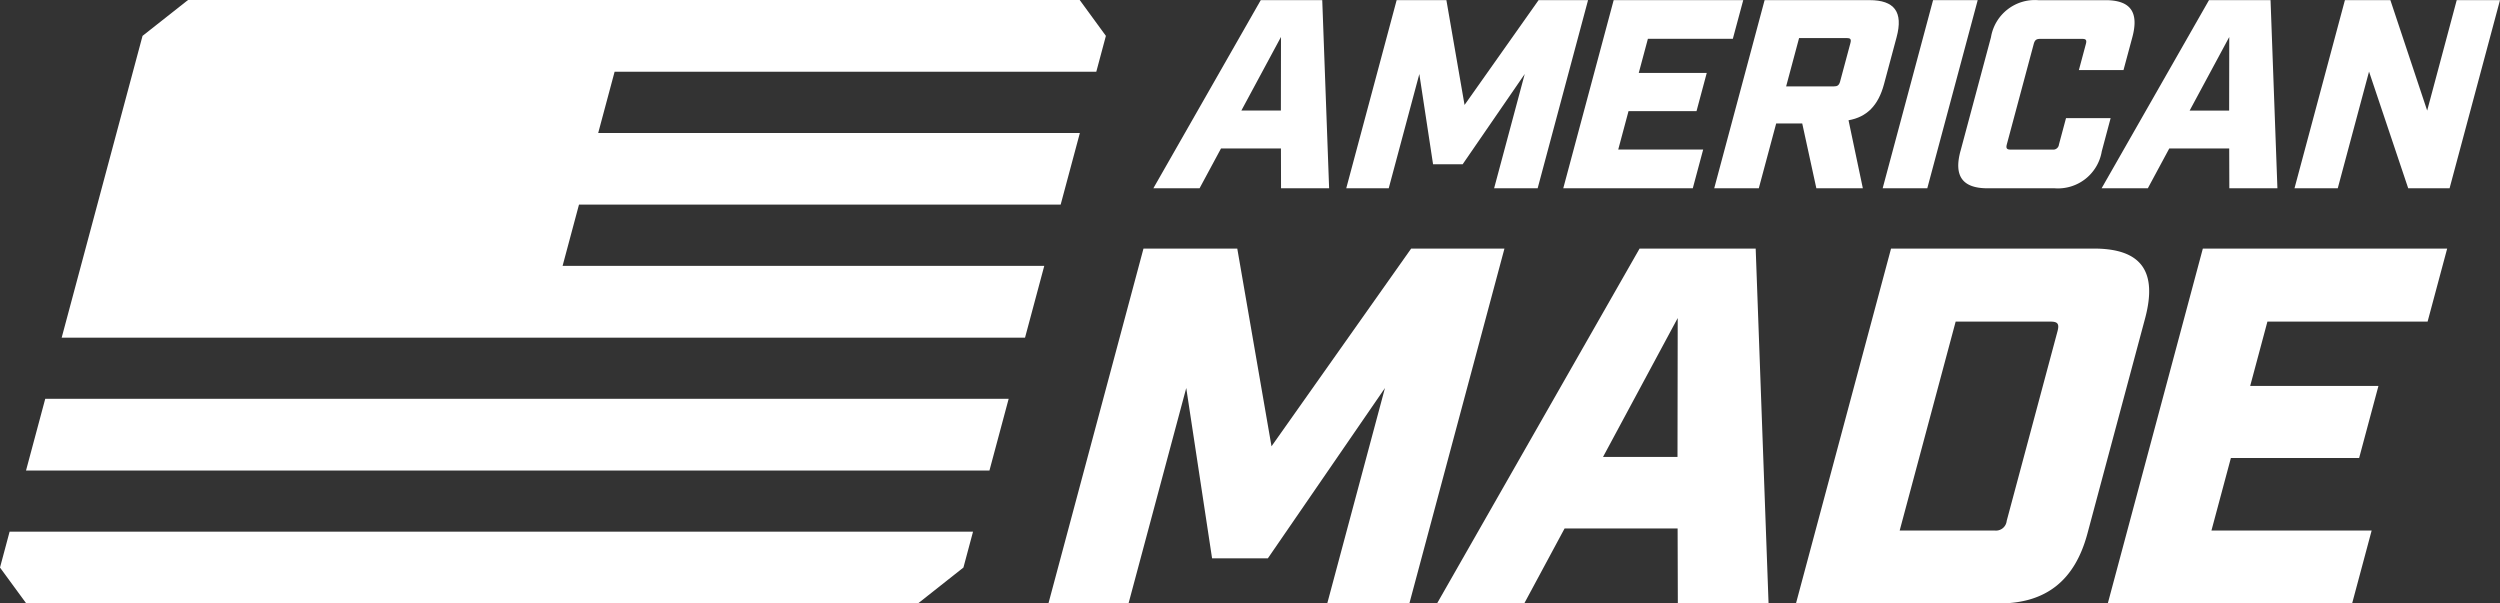 <svg id="Group_34" data-name="Group 34" xmlns="http://www.w3.org/2000/svg" xmlns:xlink="http://www.w3.org/1999/xlink" width="254.778" height="61.5" viewBox="0 0 254.778 61.5">
  <rect x="0" y="0" width="254.778" height="61.5" fill="#333333" stroke="none"/>
  <defs>
    <clipPath id="clip-path">
      <rect id="Rectangle_13" data-name="Rectangle 13" width="254.778" height="61.501" fill="none"/>
    </clipPath>
  </defs>
  <path id="Path_18" data-name="Path 18" d="M20.957,0,16.321,3.656,8.08,34.411h98.177l1.961-7.319H59.13L60.8,20.854h49.088l1.957-7.3H62.758L64.43,7.312h49.089l.979-3.656L111.829,0Z" transform="translate(-1.795 0)" fill="#fff"/>
  <path id="Path_19" data-name="Path 19" d="M101.594,59.559H3.41l1.959-7.311h98.184Z" transform="translate(-0.758 -11.609)" fill="#fff"/>
  <path id="Path_20" data-name="Path 20" d="M.979,69.66,0,73.316l2.676,3.656h90.88l4.628-3.656.979-3.656Z" transform="translate(0 -15.477)" fill="#fff"/>
  <path id="Path_21" data-name="Path 21" d="M164.124,3.768l-.011,7.5h-4.027ZM162.062.016,151.118,19.188h4.71l2.183-4.054h6.108l.009,4.054h4.9l-.7-19.172Z" transform="translate(-33.576 -0.004)" fill="#fff"/>
  <path id="Path_22" data-name="Path 22" d="M195.99.016,188.444,10.7,186.593.016h-5.068l-5.136,19.172h4.329l3.118-11.64,1.4,9.2h3.013l6.328-9.2-3.119,11.64h4.437L201.031.016Z" transform="translate(-39.19 -0.004)" fill="#fff"/>
  <path id="Path_23" data-name="Path 23" d="M209.96.016l-5.137,19.172h13.2l1.057-3.944h-8.656l1.049-3.916h6.93l1.042-3.889h-6.93l.932-3.478h8.656L223.164.016Z" transform="translate(-45.508 -0.004)" fill="#fff"/>
  <g id="Group_33" data-name="Group 33" transform="translate(0 0)">
    <g id="Group_32" data-name="Group 32" clip-path="url(#clip-path)">
      <path id="Path_24" data-name="Path 24" d="M239.745,19.188h-4.738l-1.437-6.6h-2.657l-1.77,6.6H224.6L229.734.016h10.685c2.548,0,3.457,1.206,2.766,3.781L241.9,8.589c-.58,2.164-1.744,3.342-3.613,3.671Zm-2.97-10.38c.383,0,.55-.11.66-.521L238.477,4.4c.11-.411,0-.52-.381-.52h-4.848l-1.321,4.93Z" transform="translate(-49.901 -0.003)" fill="#fff"/>
      <path id="Path_25" data-name="Path 25" d="M251.807.016h4.549l-5.138,19.172H246.67Z" transform="translate(-54.805 -0.003)" fill="#fff"/>
      <path id="Path_26" data-name="Path 26" d="M256.8,15.408,259.909,3.8a4.536,4.536,0,0,1,4.819-3.78h6.849c2.547,0,3.429,1.206,2.739,3.78l-.9,3.342h-4.547l.712-2.657c.11-.411,0-.52-.381-.52h-4.273c-.383,0-.55.11-.66.52l-2.745,10.243c-.1.383,0,.52.381.52h4.273a.584.584,0,0,0,.66-.52l.72-2.684h4.547l-.9,3.369a4.526,4.526,0,0,1-4.792,3.779h-6.848c-2.548,0-3.45-1.233-2.767-3.779" transform="translate(-57.007 -0.003)" fill="#fff"/>
      <path id="Path_27" data-name="Path 27" d="M288.361,15.134h-6.109l-2.183,4.054h-4.711L286.3.016h6.273l.7,19.172h-4.9Zm-.007-3.862.012-7.5-4.038,7.5Z" transform="translate(-61.179 -0.003)" fill="#fff"/>
      <path id="Path_28" data-name="Path 28" d="M305.767.016H310.4l3.75,11.257L317.162.016h4.41l-5.138,19.172h-4.217L308.225,7.3l-3.186,11.886H300.63Z" transform="translate(-66.794 -0.003)" fill="#fff"/>
      <path id="Path_29" data-name="Path 29" d="M147.053,32.568h9.558L160.1,52.719l14.233-20.151h9.507l-9.692,36.169h-8.369l5.884-21.959-11.936,17.36h-5.683l-2.633-17.36-5.884,21.959h-8.162Z" transform="translate(-30.519 -7.236)" fill="#fff"/>
      <path id="Path_30" data-name="Path 30" d="M212.8,61.09H201.282l-4.115,7.647h-8.886l20.643-36.169h11.832l1.313,36.169h-9.247Zm-.012-7.286.022-14.157L205.2,53.8Z" transform="translate(-41.832 -7.236)" fill="#fff"/>
      <path id="Path_31" data-name="Path 31" d="M245,32.568h20.666c4.8,0,6.52,2.274,5.22,7.13l-5.871,21.908c-1.287,4.805-4.236,7.13-9.041,7.13H235.309ZM255.541,61.3a1.1,1.1,0,0,0,1.245-.982l5.178-19.324c.208-.775,0-.982-.719-.982h-9.661L245.88,61.3Z" transform="translate(-52.281 -7.236)" fill="#fff"/>
      <path id="Path_32" data-name="Path 32" d="M285.852,32.568h24.9l-1.994,7.44H292.434l-1.758,6.562h13.071l-1.966,7.338h-13.07L286.73,61.3h16.326l-1.993,7.441h-24.9Z" transform="translate(-61.358 -7.236)" fill="#fff"/>
    </g>
  </g>
</svg>
